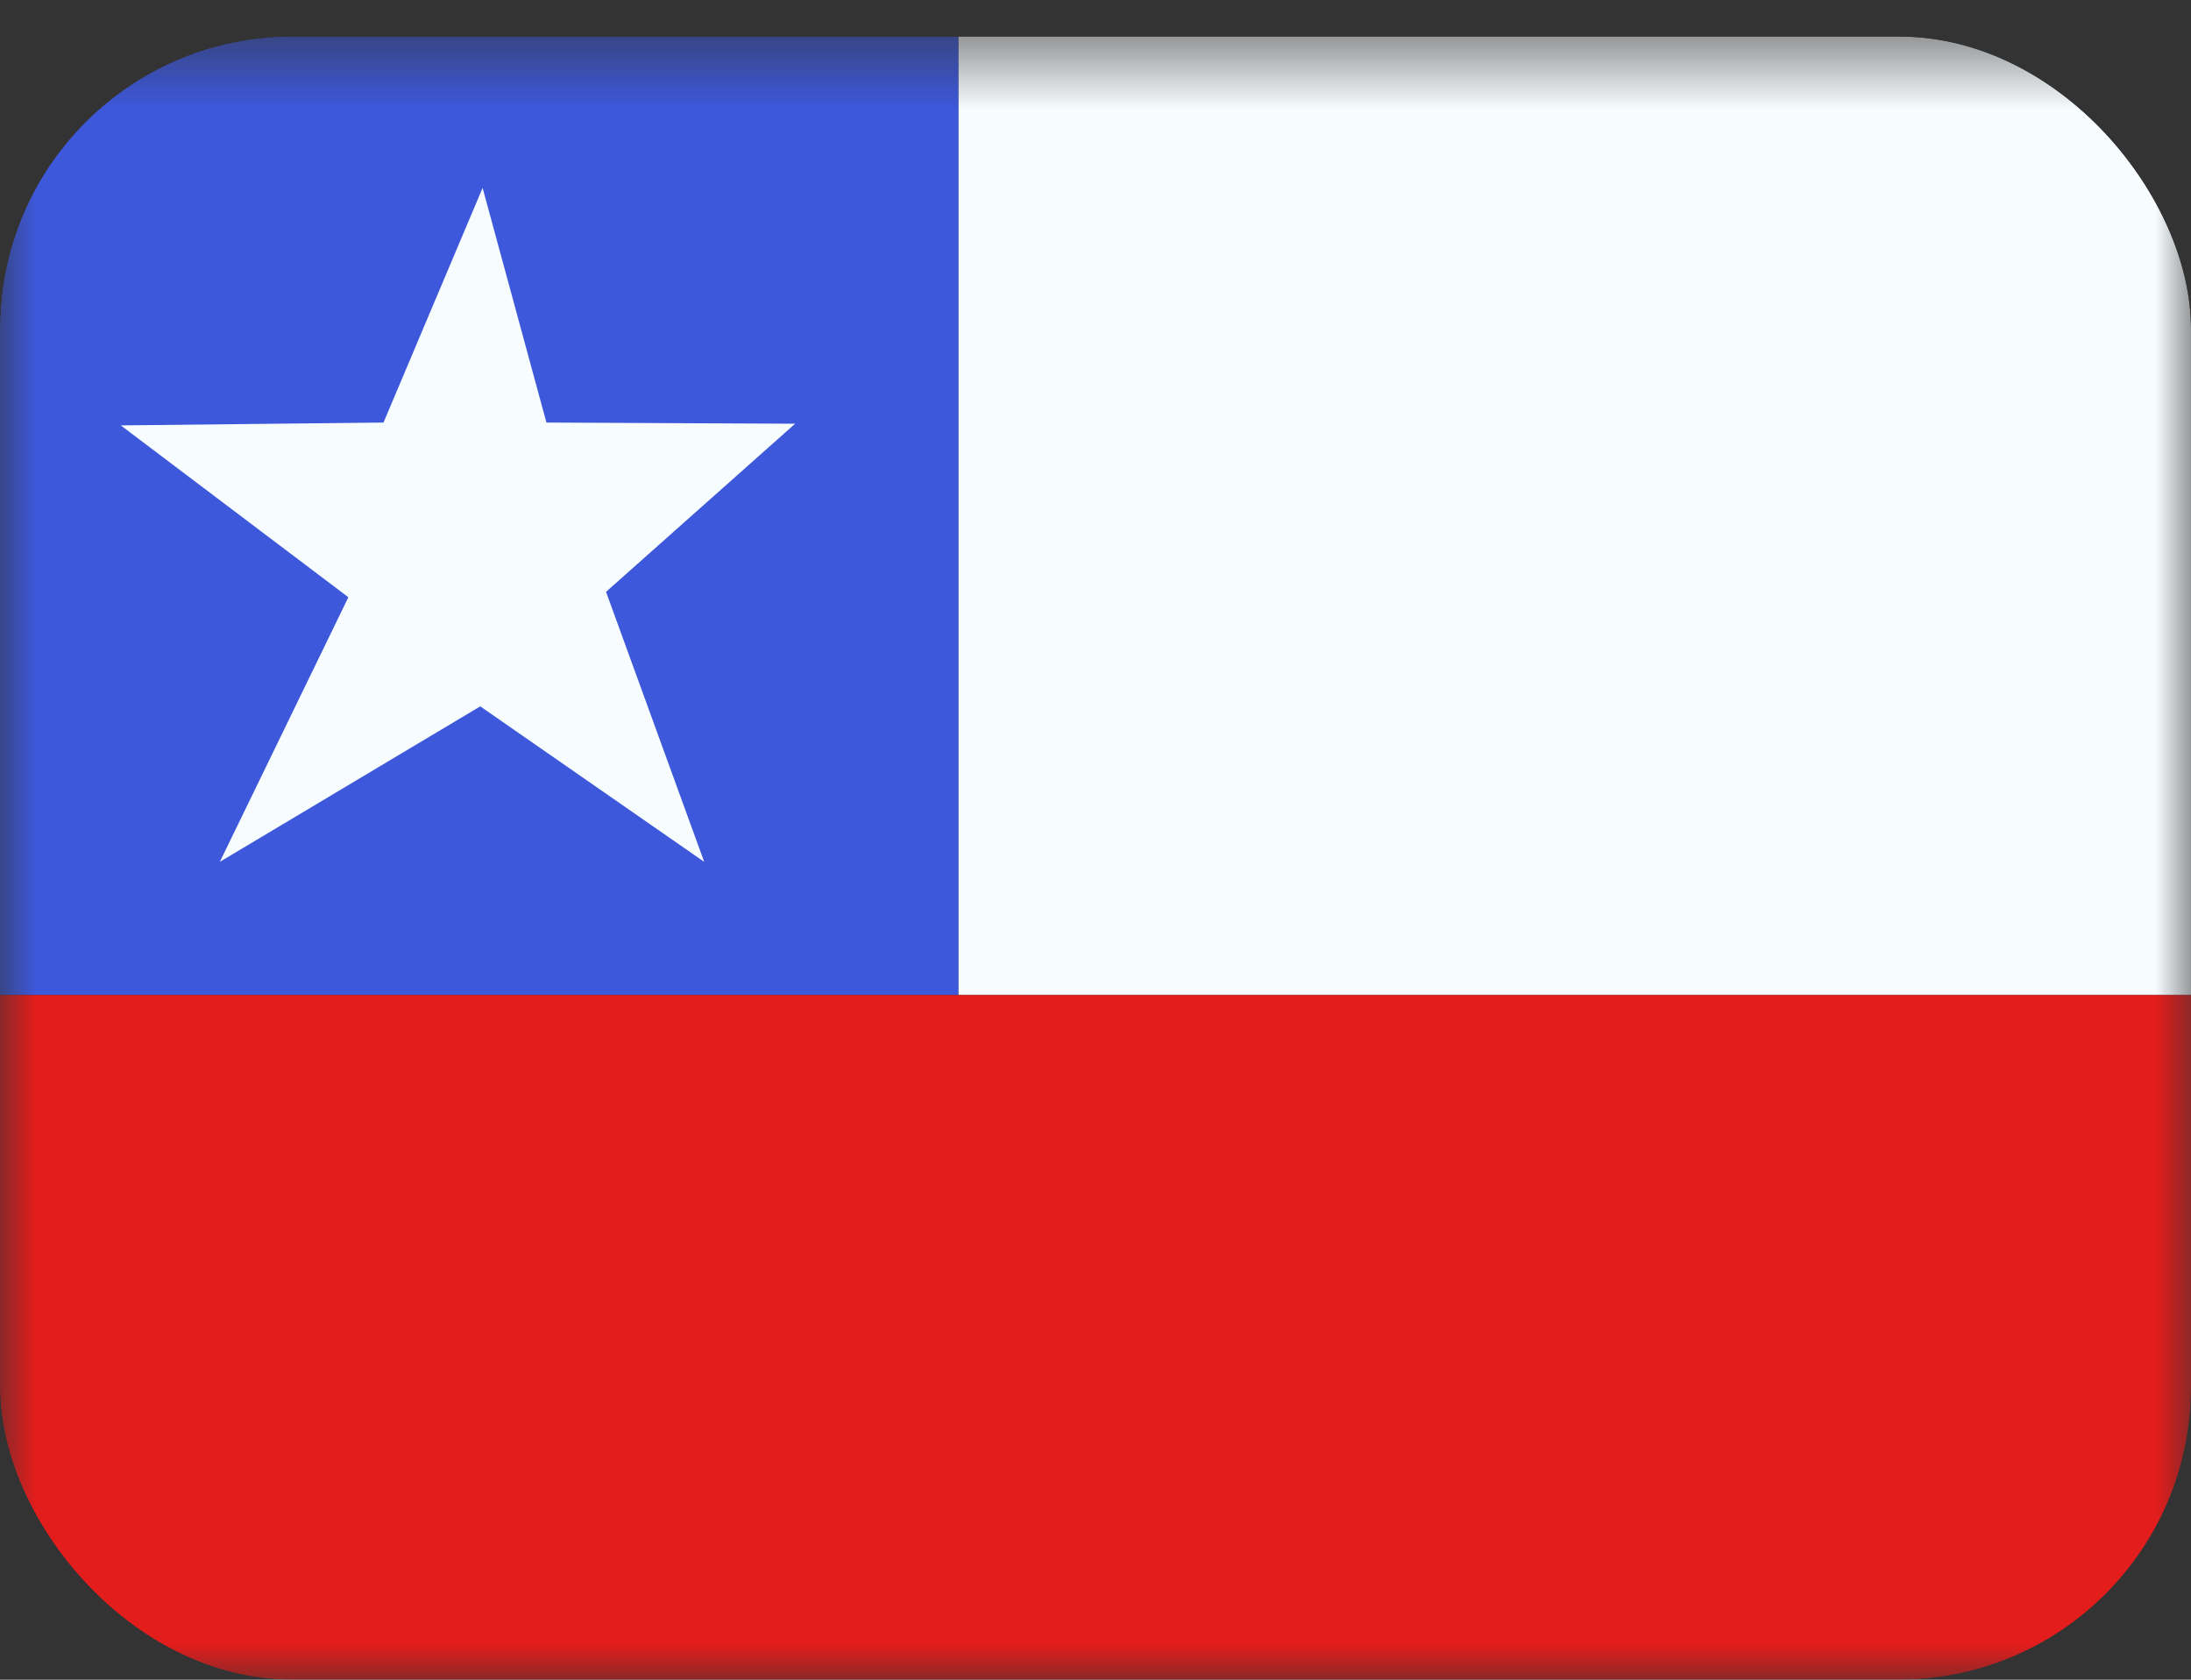 <svg width="30" height="23" viewBox="0 0 30 23" fill="none" xmlns="http://www.w3.org/2000/svg">
<rect x="0" y="0" width="30" height="23" fill="#333333" stroke="none"/>
<g clip-path="url(#clip0_7_325)">
<mask id="mask0_7_325" style="mask-type:luminance" maskUnits="userSpaceOnUse" x="0" y="0" width="30" height="23">
<path d="M0 0.5H30V23H0V0.5Z" fill="white"/>
</mask>
<g mask="url(#mask0_7_325)">
<path fill-rule="evenodd" clip-rule="evenodd" d="M0 0.5H13.125V13.625H0V0.5Z" fill="#3D58DB"/>
<path fill-rule="evenodd" clip-rule="evenodd" d="M13.125 -1.375H30V13.625H13.125V-1.375Z" fill="#F7FCFF"/>
<path fill-rule="evenodd" clip-rule="evenodd" d="M0 13.625H30V23H0V13.625Z" fill="#E31D1C"/>
<path fill-rule="evenodd" clip-rule="evenodd" d="M6.576 9.672L3.01 11.801L4.77 8.178L1.654 5.825L5.251 5.786L6.608 2.573L7.482 5.786L10.887 5.802L8.298 8.104L9.642 11.801L6.576 9.672Z" fill="#F7FCFF"/>
</g>
</g>
<defs>
<clipPath id="clip0_7_325">
<rect y="0.5" width="30" height="22.5" rx="4" fill="white"/>
</clipPath>
</defs>
</svg>
